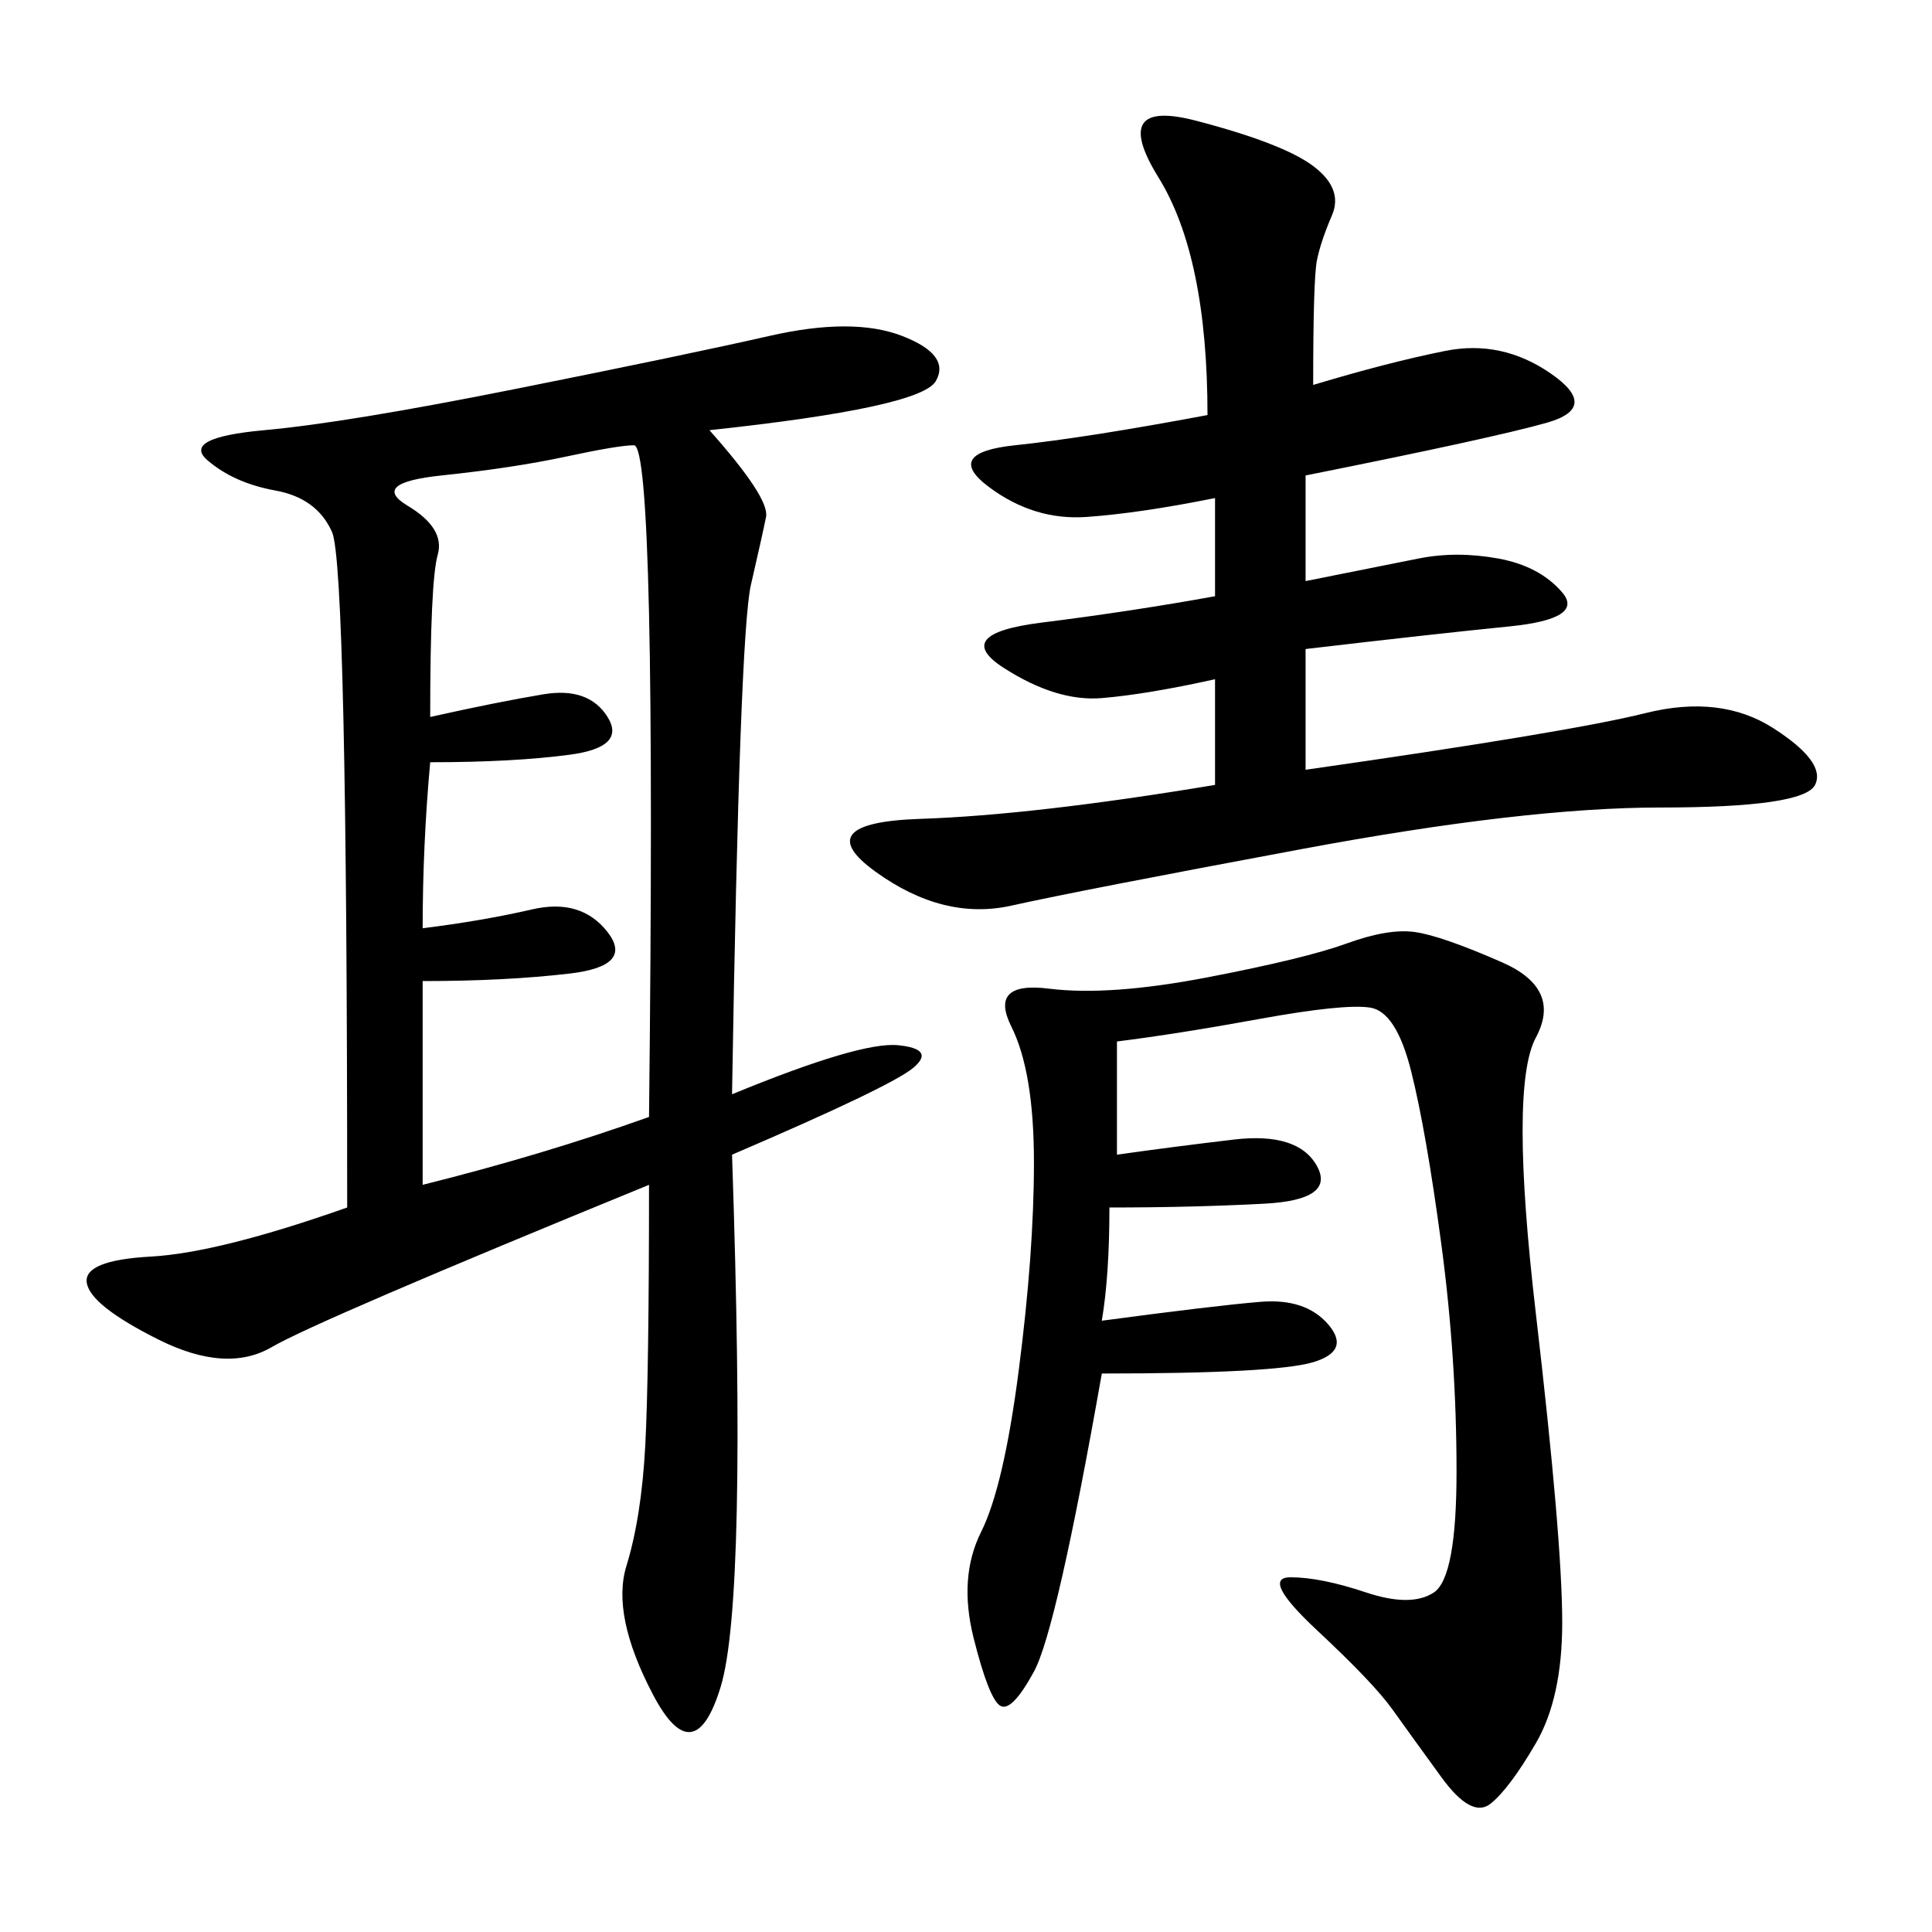<svg xmlns="http://www.w3.org/2000/svg" xmlns:xlink="http://www.w3.org/1999/xlink" width="300" height="300"><path d="M110.16 66.80Q119.53 77.34 118.95 80.27Q118.36 83.20 116.60 90.82Q114.84 98.44 113.67 169.92L113.67 169.92Q133.59 161.72 139.45 162.30Q145.31 162.89 141.80 165.82Q138.28 168.75 113.67 179.30L113.67 179.30Q116.02 248.44 111.91 261.91Q107.81 275.39 101.37 263.09Q94.92 250.78 97.27 243.16Q99.61 235.55 100.20 224.41Q100.78 213.28 100.78 183.98L100.78 183.98Q49.22 205.08 42.19 209.18Q35.16 213.28 24.61 208.01Q14.06 202.73 13.48 199.22Q12.89 195.70 23.44 195.12Q33.98 194.53 53.91 187.50L53.91 187.50Q53.91 87.89 51.56 82.62Q49.22 77.34 42.77 76.17Q36.33 75 32.23 71.48Q28.13 67.97 41.02 66.80Q53.91 65.63 80.27 60.35Q106.64 55.08 119.53 52.15Q132.42 49.22 140.04 52.15Q147.66 55.08 145.31 59.18Q142.97 63.28 110.16 66.80L110.16 66.80ZM203.91 59.77Q215.63 56.25 224.41 54.49Q233.20 52.73 240.82 58.01Q248.44 63.28 240.23 65.63Q232.03 67.97 202.73 73.83L202.73 73.83L202.73 90.23L220.31 86.72Q226.17 85.55 232.62 86.72Q239.06 87.89 242.58 91.99Q246.09 96.09 234.38 97.27Q222.66 98.44 202.73 100.78L202.73 100.78L202.73 119.53Q243.75 113.67 255.47 110.74Q267.19 107.81 275.39 113.09Q283.59 118.36 281.84 121.88Q280.08 125.39 257.81 125.39L257.81 125.39Q236.72 125.39 202.15 131.84Q167.58 138.28 157.03 140.63Q146.48 142.97 135.94 135.35Q125.39 127.73 142.97 127.15Q160.55 126.56 188.67 121.88L188.67 121.88L188.67 105.47Q178.13 107.81 171.09 108.40Q164.06 108.98 155.86 103.71Q147.66 98.44 161.72 96.68Q175.78 94.92 188.67 92.58L188.67 92.58L188.67 77.34Q176.95 79.69 168.75 80.27Q160.55 80.86 153.52 75.59Q146.48 70.31 157.62 69.14Q168.75 67.97 187.50 64.45L187.50 64.45Q187.50 39.84 179.88 27.54Q172.27 15.23 185.74 18.75Q199.22 22.27 203.91 25.78Q208.59 29.30 206.84 33.40Q205.08 37.50 204.49 40.43Q203.91 43.36 203.91 59.77L203.91 59.77ZM173.44 161.72L173.44 179.30Q181.64 178.13 191.60 176.95Q201.56 175.78 204.49 181.05Q207.42 186.33 196.29 186.91Q185.16 187.50 172.27 187.50L172.27 187.50Q172.27 198.05 171.09 205.08L171.09 205.08Q188.67 202.73 195.70 202.15Q202.73 201.56 206.25 205.66Q209.77 209.77 203.91 211.52Q198.05 213.28 171.09 213.28L171.09 213.28Q164.06 253.13 160.55 259.57Q157.03 266.02 155.27 264.84Q153.52 263.67 151.17 254.30Q148.83 244.92 152.34 237.89Q155.86 230.86 158.20 212.70Q160.55 194.53 160.55 180.47L160.55 180.47Q160.55 166.41 157.03 159.38Q153.52 152.34 162.89 153.52Q172.27 154.69 187.50 151.76Q202.73 148.83 209.18 146.48Q215.63 144.14 219.73 144.73Q223.83 145.31 233.20 149.41Q242.58 153.52 238.48 161.13Q234.38 168.75 238.48 203.91Q242.58 239.06 242.58 251.95L242.58 251.95Q242.58 263.67 238.48 270.70Q234.38 277.73 231.45 280.08Q228.52 282.42 223.83 275.98Q219.14 269.53 216.21 265.43Q213.28 261.33 204.49 253.13Q195.70 244.92 200.39 244.92L200.39 244.92Q205.08 244.92 212.11 247.27Q219.14 249.61 222.66 247.27Q226.17 244.92 226.17 228.52L226.17 228.52Q226.17 210.94 223.83 193.36Q221.48 175.78 219.14 166.41Q216.80 157.03 212.70 156.45Q208.59 155.86 195.70 158.20Q182.81 160.55 173.44 161.72L173.44 161.72ZM66.80 111.33Q77.34 108.98 84.38 107.81Q91.41 106.64 94.34 111.33Q97.27 116.02 88.48 117.19Q79.69 118.36 66.80 118.36L66.80 118.36Q65.63 131.25 65.63 144.14L65.63 144.14Q75 142.97 82.62 141.21Q90.23 139.45 94.34 144.73Q98.44 150 88.48 151.17Q78.52 152.34 65.63 152.34L65.63 152.34L65.63 183.98Q84.38 179.30 100.78 173.44L100.78 173.44Q101.95 69.14 98.44 69.14L98.44 69.14Q96.09 69.14 87.89 70.90Q79.69 72.66 68.55 73.83Q57.42 75 63.28 78.52Q69.14 82.03 67.97 86.13Q66.80 90.23 66.80 111.33L66.80 111.33Z"/></svg>

